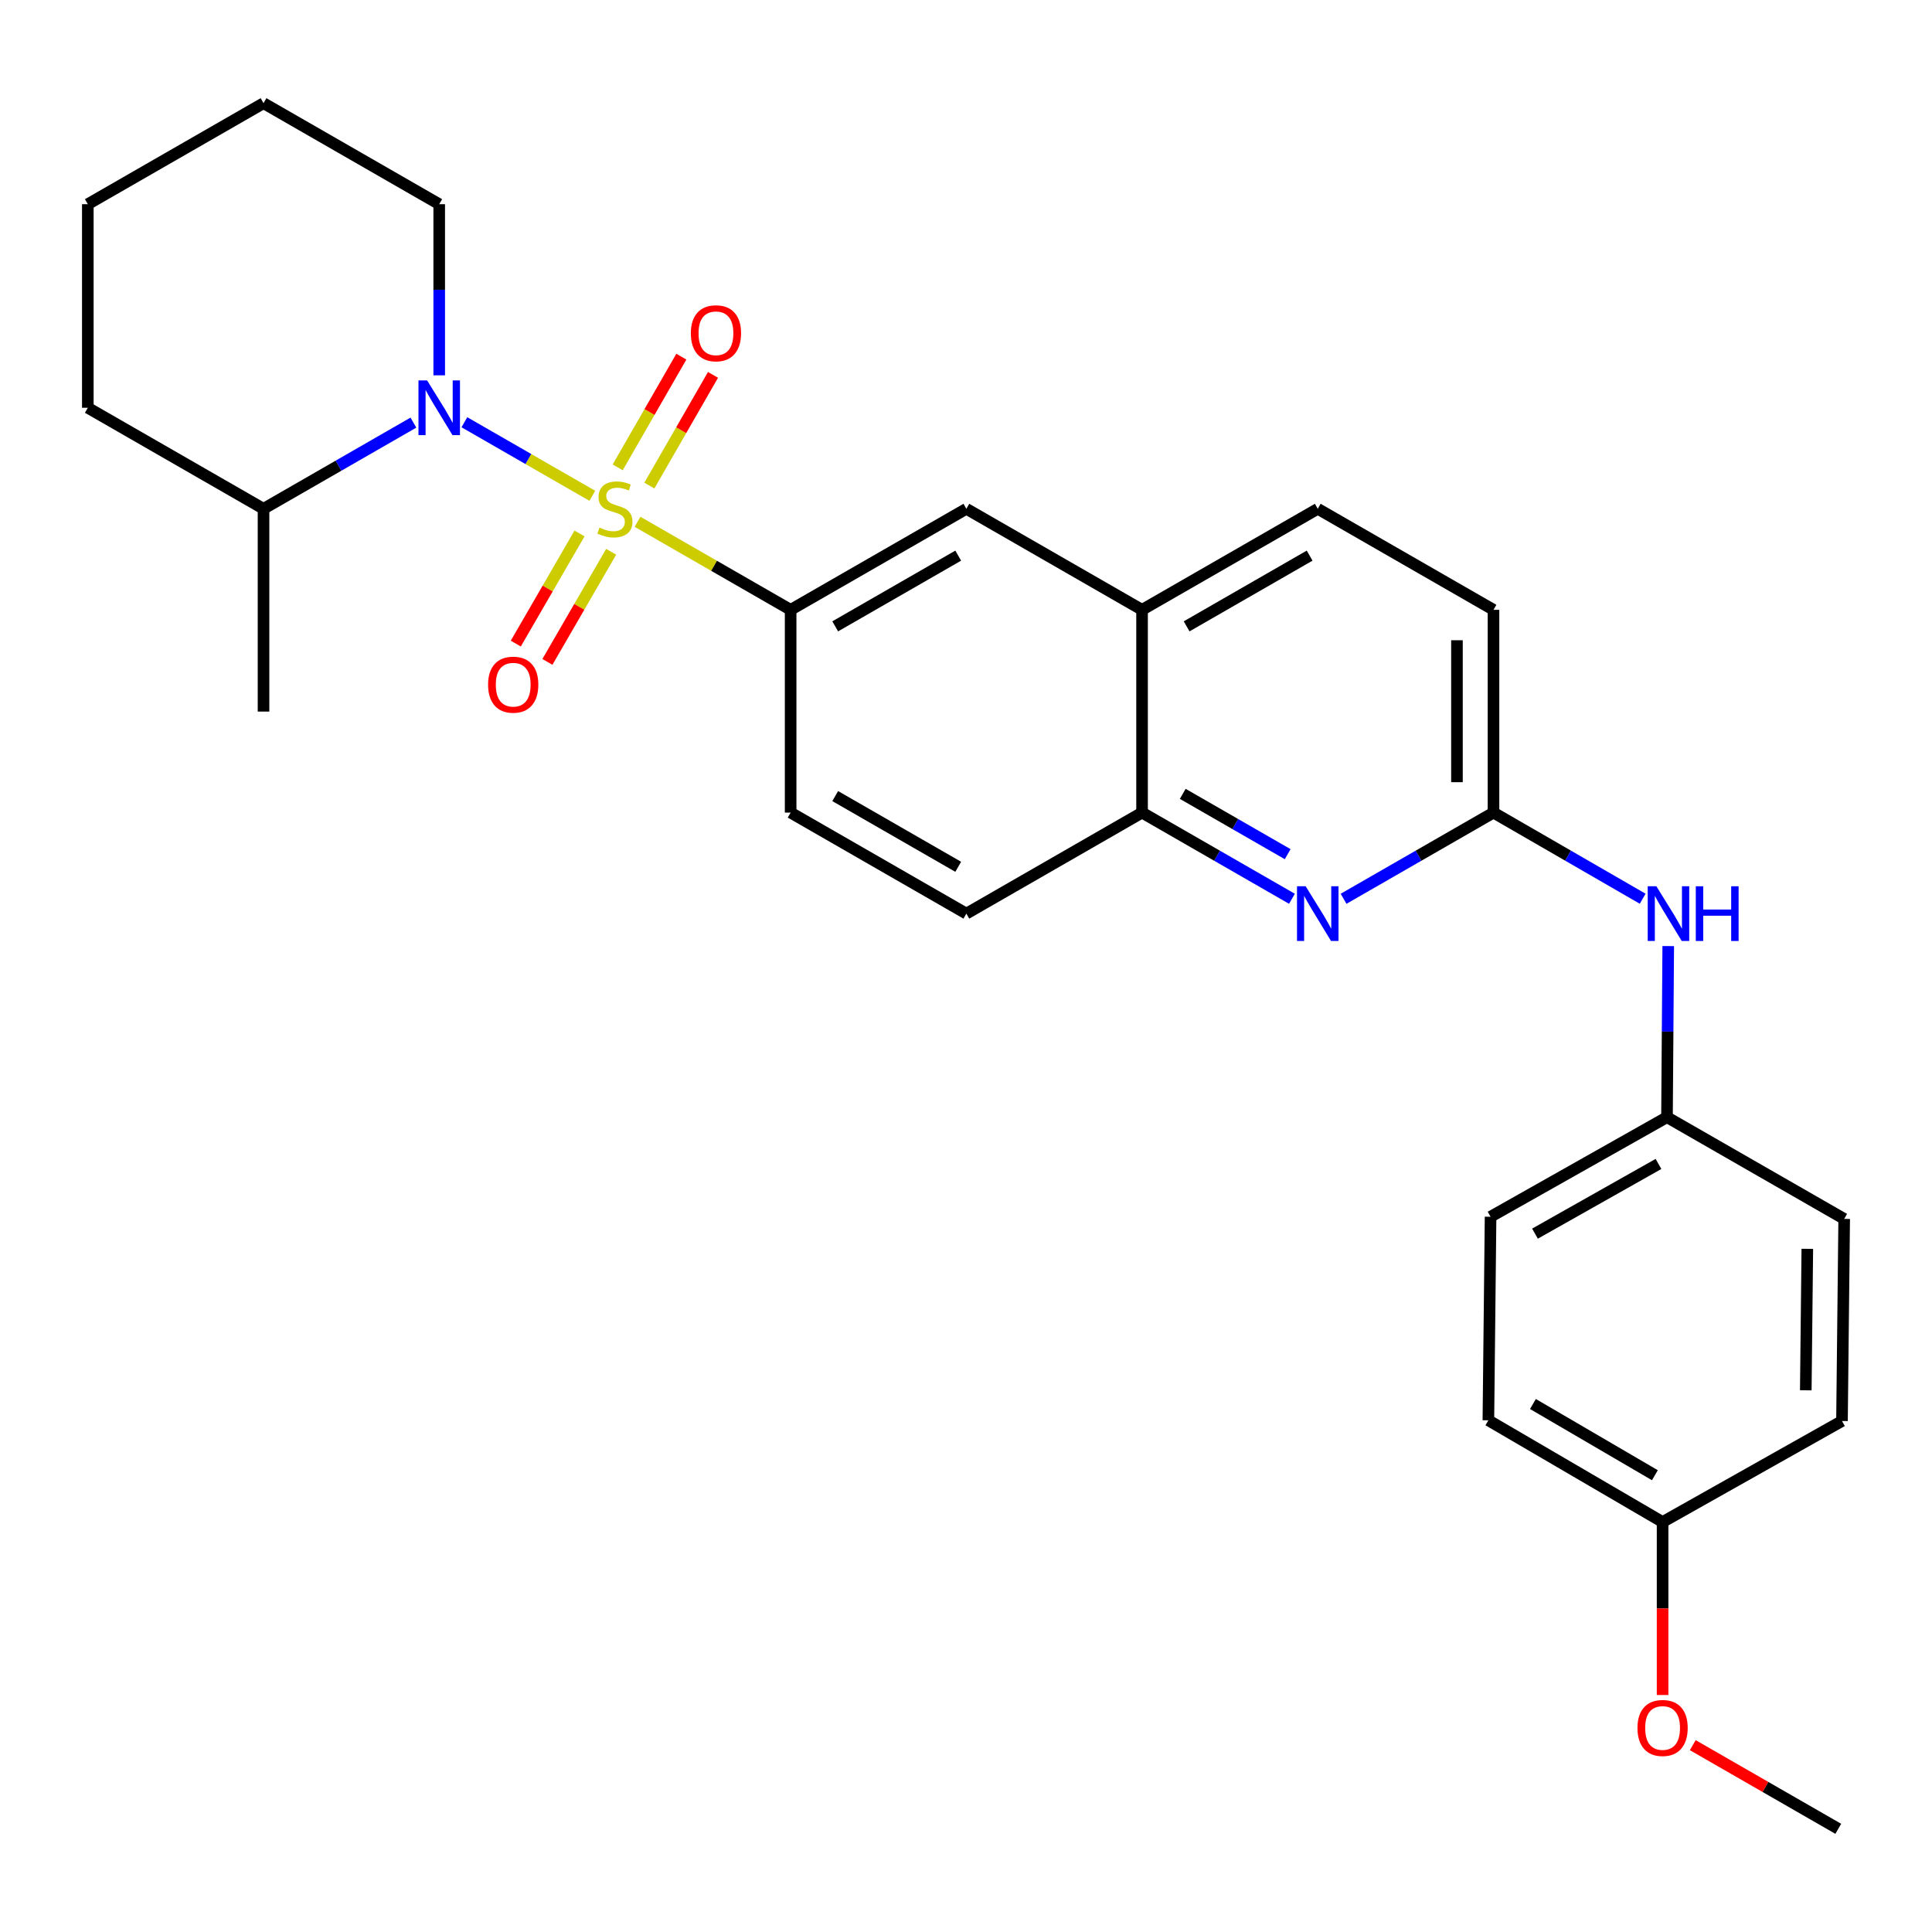<?xml version='1.0' encoding='iso-8859-1'?>
<svg version='1.1' baseProfile='full'
              xmlns='http://www.w3.org/2000/svg'
                      xmlns:rdkit='http://www.rdkit.org/xml'
                      xmlns:xlink='http://www.w3.org/1999/xlink'
                  xml:space='preserve'
width='1000px' height='1000px' viewBox='0 0 1000 1000'>
<!-- END OF HEADER -->
<rect style='opacity:1.0;fill:#FFFFFF;stroke:none' width='1000' height='1000' x='0' y='0'> </rect>
<path class='bond-0' d='M 306.582,256.626 L 273.473,237.589' style='fill:none;fill-rule:evenodd;stroke:#CCCC00;stroke-width:6px;stroke-linecap:butt;stroke-linejoin:miter;stroke-opacity:1' />
<path class='bond-0' d='M 273.473,237.589 L 240.363,218.552' style='fill:none;fill-rule:evenodd;stroke:#0000FF;stroke-width:6px;stroke-linecap:butt;stroke-linejoin:miter;stroke-opacity:1' />
<path class='bond-1' d='M 329.988,270.084 L 369.61,292.866' style='fill:none;fill-rule:evenodd;stroke:#CCCC00;stroke-width:6px;stroke-linecap:butt;stroke-linejoin:miter;stroke-opacity:1' />
<path class='bond-1' d='M 369.61,292.866 L 409.232,315.648' style='fill:none;fill-rule:evenodd;stroke:#000000;stroke-width:6px;stroke-linecap:butt;stroke-linejoin:miter;stroke-opacity:1' />
<path class='bond-4' d='M 299.966,276.125 L 283.468,304.624' style='fill:none;fill-rule:evenodd;stroke:#CCCC00;stroke-width:6px;stroke-linecap:butt;stroke-linejoin:miter;stroke-opacity:1' />
<path class='bond-4' d='M 283.468,304.624 L 266.969,333.123' style='fill:none;fill-rule:evenodd;stroke:#FF0000;stroke-width:6px;stroke-linecap:butt;stroke-linejoin:miter;stroke-opacity:1' />
<path class='bond-4' d='M 316.334,285.6 L 299.835,314.099' style='fill:none;fill-rule:evenodd;stroke:#CCCC00;stroke-width:6px;stroke-linecap:butt;stroke-linejoin:miter;stroke-opacity:1' />
<path class='bond-4' d='M 299.835,314.099 L 283.337,342.598' style='fill:none;fill-rule:evenodd;stroke:#FF0000;stroke-width:6px;stroke-linecap:butt;stroke-linejoin:miter;stroke-opacity:1' />
<path class='bond-5' d='M 336.11,251.327 L 352.583,222.679' style='fill:none;fill-rule:evenodd;stroke:#CCCC00;stroke-width:6px;stroke-linecap:butt;stroke-linejoin:miter;stroke-opacity:1' />
<path class='bond-5' d='M 352.583,222.679 L 369.057,194.032' style='fill:none;fill-rule:evenodd;stroke:#FF0000;stroke-width:6px;stroke-linecap:butt;stroke-linejoin:miter;stroke-opacity:1' />
<path class='bond-5' d='M 319.715,241.899 L 336.188,213.252' style='fill:none;fill-rule:evenodd;stroke:#CCCC00;stroke-width:6px;stroke-linecap:butt;stroke-linejoin:miter;stroke-opacity:1' />
<path class='bond-5' d='M 336.188,213.252 L 352.662,184.605' style='fill:none;fill-rule:evenodd;stroke:#FF0000;stroke-width:6px;stroke-linecap:butt;stroke-linejoin:miter;stroke-opacity:1' />
<path class='bond-10' d='M 213.975,218.747 L 175.188,241.051' style='fill:none;fill-rule:evenodd;stroke:#0000FF;stroke-width:6px;stroke-linecap:butt;stroke-linejoin:miter;stroke-opacity:1' />
<path class='bond-10' d='M 175.188,241.051 L 136.401,263.355' style='fill:none;fill-rule:evenodd;stroke:#000000;stroke-width:6px;stroke-linecap:butt;stroke-linejoin:miter;stroke-opacity:1' />
<path class='bond-16' d='M 227.338,194.269 L 227.338,149.979' style='fill:none;fill-rule:evenodd;stroke:#0000FF;stroke-width:6px;stroke-linecap:butt;stroke-linejoin:miter;stroke-opacity:1' />
<path class='bond-16' d='M 227.338,149.979 L 227.338,105.69' style='fill:none;fill-rule:evenodd;stroke:#000000;stroke-width:6px;stroke-linecap:butt;stroke-linejoin:miter;stroke-opacity:1' />
<path class='bond-7' d='M 409.232,315.648 L 500.189,263.355' style='fill:none;fill-rule:evenodd;stroke:#000000;stroke-width:6px;stroke-linecap:butt;stroke-linejoin:miter;stroke-opacity:1' />
<path class='bond-7' d='M 432.301,324.2 L 495.972,287.595' style='fill:none;fill-rule:evenodd;stroke:#000000;stroke-width:6px;stroke-linecap:butt;stroke-linejoin:miter;stroke-opacity:1' />
<path class='bond-11' d='M 409.232,315.648 L 409.232,420.6' style='fill:none;fill-rule:evenodd;stroke:#000000;stroke-width:6px;stroke-linecap:butt;stroke-linejoin:miter;stroke-opacity:1' />
<path class='bond-2' d='M 668.71,465.209 L 629.918,442.905' style='fill:none;fill-rule:evenodd;stroke:#0000FF;stroke-width:6px;stroke-linecap:butt;stroke-linejoin:miter;stroke-opacity:1' />
<path class='bond-2' d='M 629.918,442.905 L 591.126,420.6' style='fill:none;fill-rule:evenodd;stroke:#000000;stroke-width:6px;stroke-linecap:butt;stroke-linejoin:miter;stroke-opacity:1' />
<path class='bond-2' d='M 666.499,442.123 L 639.345,426.509' style='fill:none;fill-rule:evenodd;stroke:#0000FF;stroke-width:6px;stroke-linecap:butt;stroke-linejoin:miter;stroke-opacity:1' />
<path class='bond-2' d='M 639.345,426.509 L 612.19,410.896' style='fill:none;fill-rule:evenodd;stroke:#000000;stroke-width:6px;stroke-linecap:butt;stroke-linejoin:miter;stroke-opacity:1' />
<path class='bond-3' d='M 695.435,465.21 L 734.233,442.905' style='fill:none;fill-rule:evenodd;stroke:#0000FF;stroke-width:6px;stroke-linecap:butt;stroke-linejoin:miter;stroke-opacity:1' />
<path class='bond-3' d='M 734.233,442.905 L 773.03,420.6' style='fill:none;fill-rule:evenodd;stroke:#000000;stroke-width:6px;stroke-linecap:butt;stroke-linejoin:miter;stroke-opacity:1' />
<path class='bond-9' d='M 773.03,420.6 L 811.637,442.891' style='fill:none;fill-rule:evenodd;stroke:#000000;stroke-width:6px;stroke-linecap:butt;stroke-linejoin:miter;stroke-opacity:1' />
<path class='bond-9' d='M 811.637,442.891 L 850.244,465.182' style='fill:none;fill-rule:evenodd;stroke:#0000FF;stroke-width:6px;stroke-linecap:butt;stroke-linejoin:miter;stroke-opacity:1' />
<path class='bond-30' d='M 773.03,420.6 L 773.03,315.648' style='fill:none;fill-rule:evenodd;stroke:#000000;stroke-width:6px;stroke-linecap:butt;stroke-linejoin:miter;stroke-opacity:1' />
<path class='bond-30' d='M 754.118,404.857 L 754.118,331.39' style='fill:none;fill-rule:evenodd;stroke:#000000;stroke-width:6px;stroke-linecap:butt;stroke-linejoin:miter;stroke-opacity:1' />
<path class='bond-6' d='M 591.126,420.6 L 500.189,472.892' style='fill:none;fill-rule:evenodd;stroke:#000000;stroke-width:6px;stroke-linecap:butt;stroke-linejoin:miter;stroke-opacity:1' />
<path class='bond-28' d='M 591.126,420.6 L 591.126,315.648' style='fill:none;fill-rule:evenodd;stroke:#000000;stroke-width:6px;stroke-linecap:butt;stroke-linejoin:miter;stroke-opacity:1' />
<path class='bond-8' d='M 500.189,263.355 L 591.126,315.648' style='fill:none;fill-rule:evenodd;stroke:#000000;stroke-width:6px;stroke-linecap:butt;stroke-linejoin:miter;stroke-opacity:1' />
<path class='bond-13' d='M 591.126,315.648 L 682.072,263.355' style='fill:none;fill-rule:evenodd;stroke:#000000;stroke-width:6px;stroke-linecap:butt;stroke-linejoin:miter;stroke-opacity:1' />
<path class='bond-13' d='M 614.194,324.199 L 677.857,287.594' style='fill:none;fill-rule:evenodd;stroke:#000000;stroke-width:6px;stroke-linecap:butt;stroke-linejoin:miter;stroke-opacity:1' />
<path class='bond-14' d='M 863.476,489.687 L 863.154,533.971' style='fill:none;fill-rule:evenodd;stroke:#0000FF;stroke-width:6px;stroke-linecap:butt;stroke-linejoin:miter;stroke-opacity:1' />
<path class='bond-14' d='M 863.154,533.971 L 862.832,578.255' style='fill:none;fill-rule:evenodd;stroke:#000000;stroke-width:6px;stroke-linecap:butt;stroke-linejoin:miter;stroke-opacity:1' />
<path class='bond-23' d='M 136.401,263.355 L 136.401,368.308' style='fill:none;fill-rule:evenodd;stroke:#000000;stroke-width:6px;stroke-linecap:butt;stroke-linejoin:miter;stroke-opacity:1' />
<path class='bond-24' d='M 136.401,263.355 L 45.455,211.063' style='fill:none;fill-rule:evenodd;stroke:#000000;stroke-width:6px;stroke-linecap:butt;stroke-linejoin:miter;stroke-opacity:1' />
<path class='bond-12' d='M 409.232,420.6 L 500.189,472.892' style='fill:none;fill-rule:evenodd;stroke:#000000;stroke-width:6px;stroke-linecap:butt;stroke-linejoin:miter;stroke-opacity:1' />
<path class='bond-12' d='M 432.301,412.048 L 495.972,448.653' style='fill:none;fill-rule:evenodd;stroke:#000000;stroke-width:6px;stroke-linecap:butt;stroke-linejoin:miter;stroke-opacity:1' />
<path class='bond-15' d='M 682.072,263.355 L 773.03,315.648' style='fill:none;fill-rule:evenodd;stroke:#000000;stroke-width:6px;stroke-linecap:butt;stroke-linejoin:miter;stroke-opacity:1' />
<path class='bond-18' d='M 862.832,578.255 L 954.545,630.904' style='fill:none;fill-rule:evenodd;stroke:#000000;stroke-width:6px;stroke-linecap:butt;stroke-linejoin:miter;stroke-opacity:1' />
<path class='bond-19' d='M 862.832,578.255 L 771.517,629.791' style='fill:none;fill-rule:evenodd;stroke:#000000;stroke-width:6px;stroke-linecap:butt;stroke-linejoin:miter;stroke-opacity:1' />
<path class='bond-19' d='M 858.43,602.455 L 794.51,638.53' style='fill:none;fill-rule:evenodd;stroke:#000000;stroke-width:6px;stroke-linecap:butt;stroke-linejoin:miter;stroke-opacity:1' />
<path class='bond-26' d='M 227.338,105.69 L 136.401,53.408' style='fill:none;fill-rule:evenodd;stroke:#000000;stroke-width:6px;stroke-linecap:butt;stroke-linejoin:miter;stroke-opacity:1' />
<path class='bond-17' d='M 860.552,787.802 L 770.382,735.142' style='fill:none;fill-rule:evenodd;stroke:#000000;stroke-width:6px;stroke-linecap:butt;stroke-linejoin:miter;stroke-opacity:1' />
<path class='bond-17' d='M 856.564,763.572 L 793.445,726.71' style='fill:none;fill-rule:evenodd;stroke:#000000;stroke-width:6px;stroke-linecap:butt;stroke-linejoin:miter;stroke-opacity:1' />
<path class='bond-22' d='M 860.552,787.802 L 860.552,832.565' style='fill:none;fill-rule:evenodd;stroke:#000000;stroke-width:6px;stroke-linecap:butt;stroke-linejoin:miter;stroke-opacity:1' />
<path class='bond-22' d='M 860.552,832.565 L 860.552,877.327' style='fill:none;fill-rule:evenodd;stroke:#FF0000;stroke-width:6px;stroke-linecap:butt;stroke-linejoin:miter;stroke-opacity:1' />
<path class='bond-31' d='M 860.552,787.802 L 953.411,735.51' style='fill:none;fill-rule:evenodd;stroke:#000000;stroke-width:6px;stroke-linecap:butt;stroke-linejoin:miter;stroke-opacity:1' />
<path class='bond-21' d='M 954.545,630.904 L 953.411,735.51' style='fill:none;fill-rule:evenodd;stroke:#000000;stroke-width:6px;stroke-linecap:butt;stroke-linejoin:miter;stroke-opacity:1' />
<path class='bond-21' d='M 935.464,646.39 L 934.67,719.614' style='fill:none;fill-rule:evenodd;stroke:#000000;stroke-width:6px;stroke-linecap:butt;stroke-linejoin:miter;stroke-opacity:1' />
<path class='bond-20' d='M 771.517,629.791 L 770.382,735.142' style='fill:none;fill-rule:evenodd;stroke:#000000;stroke-width:6px;stroke-linecap:butt;stroke-linejoin:miter;stroke-opacity:1' />
<path class='bond-25' d='M 876.174,903.292 L 913.831,924.942' style='fill:none;fill-rule:evenodd;stroke:#FF0000;stroke-width:6px;stroke-linecap:butt;stroke-linejoin:miter;stroke-opacity:1' />
<path class='bond-25' d='M 913.831,924.942 L 951.488,946.592' style='fill:none;fill-rule:evenodd;stroke:#000000;stroke-width:6px;stroke-linecap:butt;stroke-linejoin:miter;stroke-opacity:1' />
<path class='bond-29' d='M 45.455,211.063 L 45.455,105.69' style='fill:none;fill-rule:evenodd;stroke:#000000;stroke-width:6px;stroke-linecap:butt;stroke-linejoin:miter;stroke-opacity:1' />
<path class='bond-27' d='M 136.401,53.408 L 45.455,105.69' style='fill:none;fill-rule:evenodd;stroke:#000000;stroke-width:6px;stroke-linecap:butt;stroke-linejoin:miter;stroke-opacity:1' />
<path  class='atom-0' d='M 310.285 273.075
Q 310.605 273.195, 311.925 273.755
Q 313.245 274.315, 314.685 274.675
Q 316.165 274.995, 317.605 274.995
Q 320.285 274.995, 321.845 273.715
Q 323.405 272.395, 323.405 270.115
Q 323.405 268.555, 322.605 267.595
Q 321.845 266.635, 320.645 266.115
Q 319.445 265.595, 317.445 264.995
Q 314.925 264.235, 313.405 263.515
Q 311.925 262.795, 310.845 261.275
Q 309.805 259.755, 309.805 257.195
Q 309.805 253.635, 312.205 251.435
Q 314.645 249.235, 319.445 249.235
Q 322.725 249.235, 326.445 250.795
L 325.525 253.875
Q 322.125 252.475, 319.565 252.475
Q 316.805 252.475, 315.285 253.635
Q 313.765 254.755, 313.805 256.715
Q 313.805 258.235, 314.565 259.155
Q 315.365 260.075, 316.485 260.595
Q 317.645 261.115, 319.565 261.715
Q 322.125 262.515, 323.645 263.315
Q 325.165 264.115, 326.245 265.755
Q 327.365 267.355, 327.365 270.115
Q 327.365 274.035, 324.725 276.155
Q 322.125 278.235, 317.765 278.235
Q 315.245 278.235, 313.325 277.675
Q 311.445 277.155, 309.205 276.235
L 310.285 273.075
' fill='#CCCC00'/>
<path  class='atom-1' d='M 221.078 196.903
L 230.358 211.903
Q 231.278 213.383, 232.758 216.063
Q 234.238 218.743, 234.318 218.903
L 234.318 196.903
L 238.078 196.903
L 238.078 225.223
L 234.198 225.223
L 224.238 208.823
Q 223.078 206.903, 221.838 204.703
Q 220.638 202.503, 220.278 201.823
L 220.278 225.223
L 216.598 225.223
L 216.598 196.903
L 221.078 196.903
' fill='#0000FF'/>
<path  class='atom-3' d='M 675.812 458.732
L 685.092 473.732
Q 686.012 475.212, 687.492 477.892
Q 688.972 480.572, 689.052 480.732
L 689.052 458.732
L 692.812 458.732
L 692.812 487.052
L 688.932 487.052
L 678.972 470.652
Q 677.812 468.732, 676.572 466.532
Q 675.372 464.332, 675.012 463.652
L 675.012 487.052
L 671.332 487.052
L 671.332 458.732
L 675.812 458.732
' fill='#0000FF'/>
<path  class='atom-5' d='M 252.635 354.382
Q 252.635 347.582, 255.995 343.782
Q 259.355 339.982, 265.635 339.982
Q 271.915 339.982, 275.275 343.782
Q 278.635 347.582, 278.635 354.382
Q 278.635 361.262, 275.235 365.182
Q 271.835 369.062, 265.635 369.062
Q 259.395 369.062, 255.995 365.182
Q 252.635 361.302, 252.635 354.382
M 265.635 365.862
Q 269.955 365.862, 272.275 362.982
Q 274.635 360.062, 274.635 354.382
Q 274.635 348.822, 272.275 346.022
Q 269.955 343.182, 265.635 343.182
Q 261.315 343.182, 258.955 345.982
Q 256.635 348.782, 256.635 354.382
Q 256.635 360.102, 258.955 362.982
Q 261.315 365.862, 265.635 365.862
' fill='#FF0000'/>
<path  class='atom-6' d='M 357.577 172.499
Q 357.577 165.699, 360.937 161.899
Q 364.297 158.099, 370.577 158.099
Q 376.857 158.099, 380.217 161.899
Q 383.577 165.699, 383.577 172.499
Q 383.577 179.379, 380.177 183.299
Q 376.777 187.179, 370.577 187.179
Q 364.337 187.179, 360.937 183.299
Q 357.577 179.419, 357.577 172.499
M 370.577 183.979
Q 374.897 183.979, 377.217 181.099
Q 379.577 178.179, 379.577 172.499
Q 379.577 166.939, 377.217 164.139
Q 374.897 161.299, 370.577 161.299
Q 366.257 161.299, 363.897 164.099
Q 361.577 166.899, 361.577 172.499
Q 361.577 178.219, 363.897 181.099
Q 366.257 183.979, 370.577 183.979
' fill='#FF0000'/>
<path  class='atom-10' d='M 857.339 458.732
L 866.619 473.732
Q 867.539 475.212, 869.019 477.892
Q 870.499 480.572, 870.579 480.732
L 870.579 458.732
L 874.339 458.732
L 874.339 487.052
L 870.459 487.052
L 860.499 470.652
Q 859.339 468.732, 858.099 466.532
Q 856.899 464.332, 856.539 463.652
L 856.539 487.052
L 852.859 487.052
L 852.859 458.732
L 857.339 458.732
' fill='#0000FF'/>
<path  class='atom-10' d='M 877.739 458.732
L 881.579 458.732
L 881.579 470.772
L 896.059 470.772
L 896.059 458.732
L 899.899 458.732
L 899.899 487.052
L 896.059 487.052
L 896.059 473.972
L 881.579 473.972
L 881.579 487.052
L 877.739 487.052
L 877.739 458.732
' fill='#0000FF'/>
<path  class='atom-23' d='M 847.552 894.39
Q 847.552 887.59, 850.912 883.79
Q 854.272 879.99, 860.552 879.99
Q 866.832 879.99, 870.192 883.79
Q 873.552 887.59, 873.552 894.39
Q 873.552 901.27, 870.152 905.19
Q 866.752 909.07, 860.552 909.07
Q 854.312 909.07, 850.912 905.19
Q 847.552 901.31, 847.552 894.39
M 860.552 905.87
Q 864.872 905.87, 867.192 902.99
Q 869.552 900.07, 869.552 894.39
Q 869.552 888.83, 867.192 886.03
Q 864.872 883.19, 860.552 883.19
Q 856.232 883.19, 853.872 885.99
Q 851.552 888.79, 851.552 894.39
Q 851.552 900.11, 853.872 902.99
Q 856.232 905.87, 860.552 905.87
' fill='#FF0000'/>
</svg>
